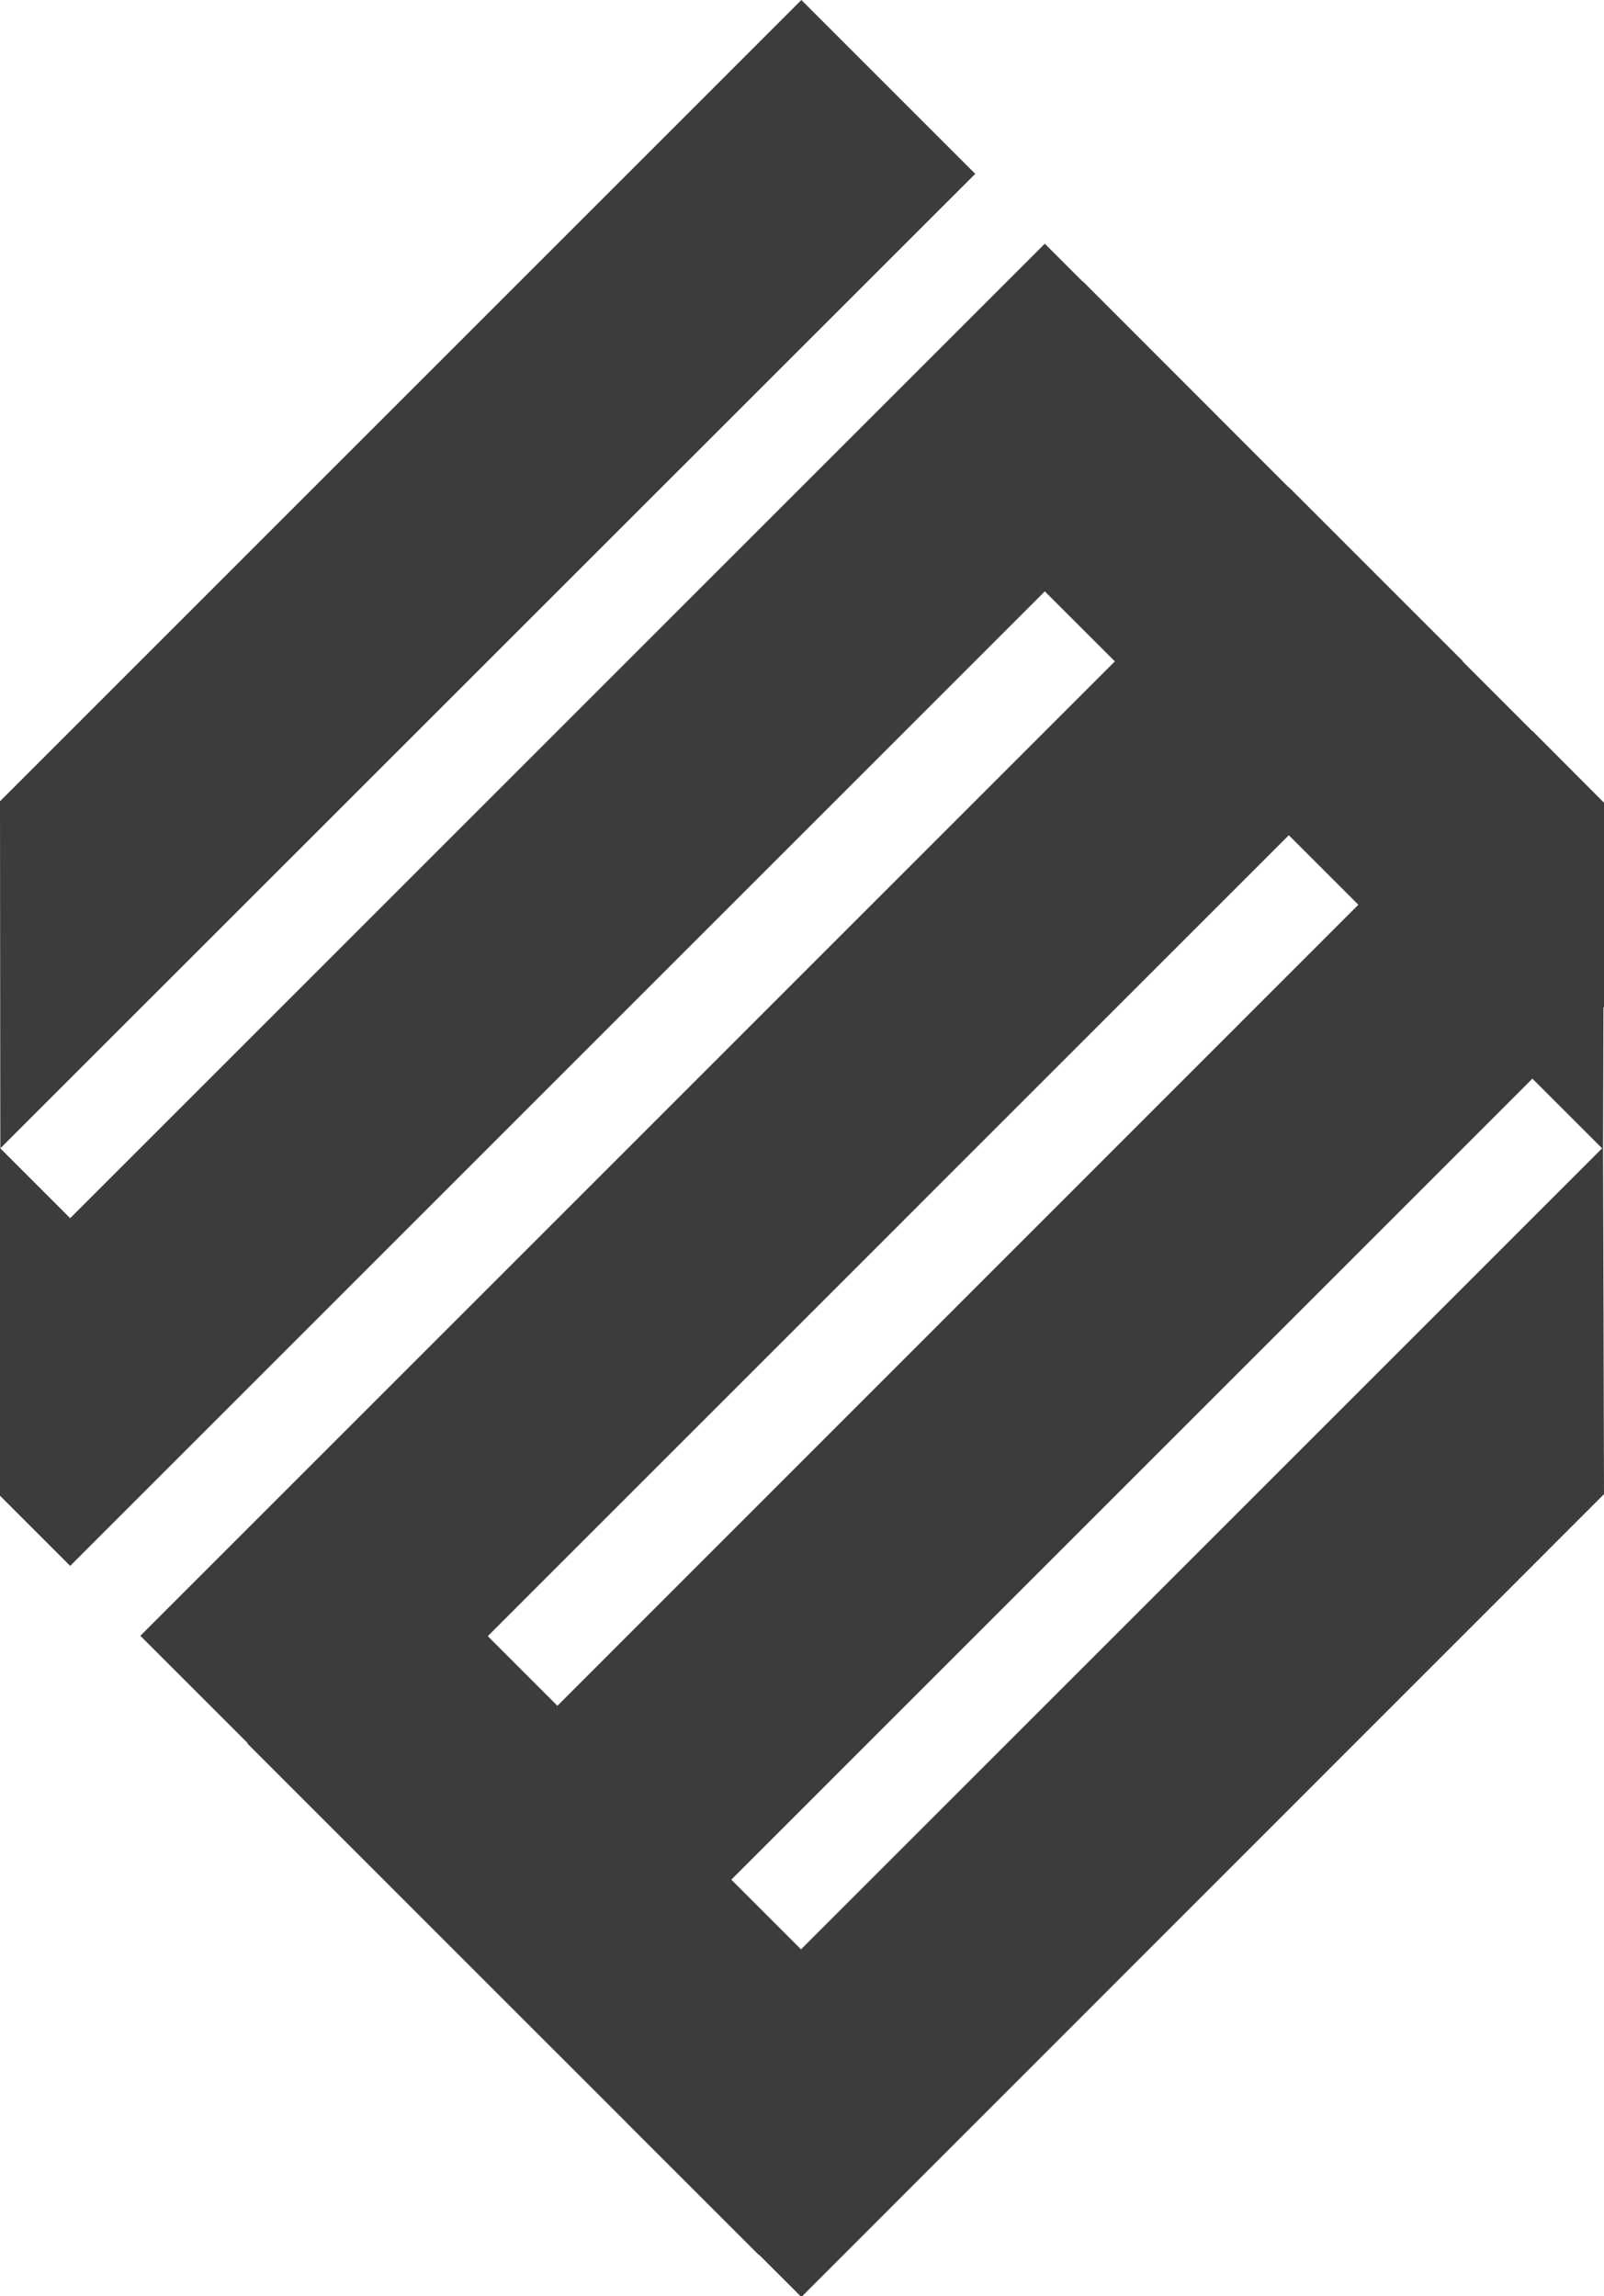 <?xml version="1.0" encoding="UTF-8"?>
<svg xmlns="http://www.w3.org/2000/svg" version="1.1" viewBox="0 0 512 733">
  <defs>
    <style>
      .cls-1 {
        fill: #3c3c3c;
      }
    </style>
  </defs>
  <!-- Generator: Adobe Illustrator 28.6.0, SVG Export Plug-In . SVG Version: 1.2.0 Build 709)  -->
  <g>
    <g id="Layer_1">
      <g id="Layer_1-2" data-name="Layer_1">
        <g id="Layer_1-2">
          <g>
            <polygon class="cls-1" points=".1 366.6 311.3 55.5 255.8 0 0 255.8 .1 366.6"/>
            <polygon class="cls-1" points="0 477.5 22.4 499.9 389 133.3 333.5 77.8 0 411.3 0 477.5"/>
            <g>
              <rect class="cls-1" x="-3.4" y="327.4" width="518.5" height="78.5" transform="translate(-184.3 288.3) rotate(-45)"/>
              <polygon class="cls-1" points="512 321.5 178 655.5 122.5 600 489.1 233.3 512 256.3 512 321.5"/>
              <polygon class="cls-1" points="0 366.5 53.2 419.7 0 472.8 0 366.5"/>
              <rect class="cls-1" x="149.1" y="495" width="78.5" height="231" transform="translate(-376.5 312) rotate(-45)"/>
              <polyline class="cls-1" points="511.7 366.3 200.2 677.8 255.8 733.3 512 477 511.7 366.3 512 256.3 345.6 89.8 290 145.3 511.4 366.6"/>
            </g>
          </g>
        </g>
      </g>
    </g>
  </g>
</svg>